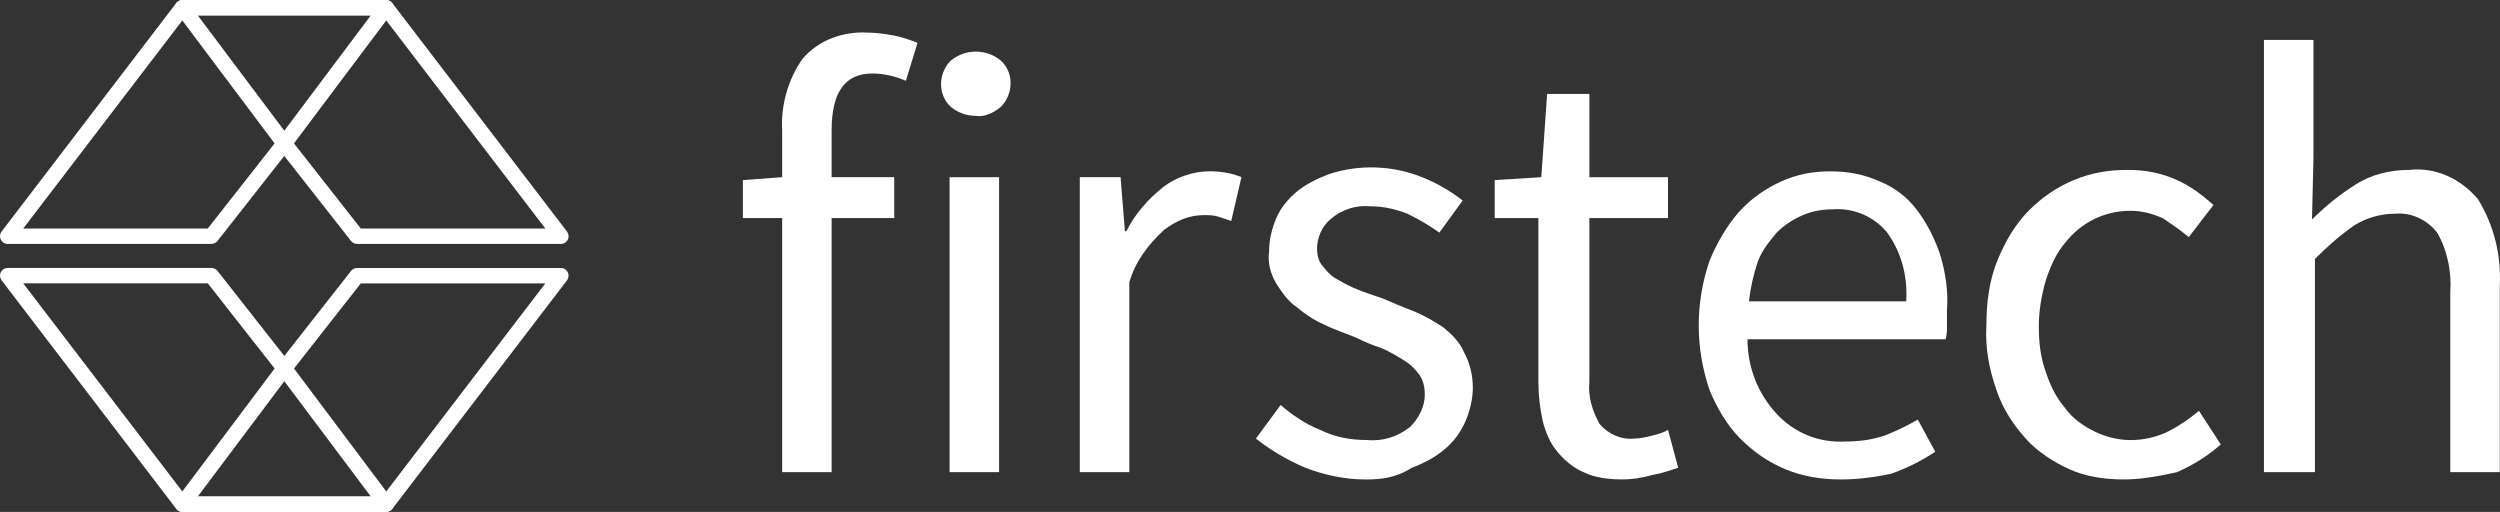<svg width="210" height="43" viewBox="0 0 210 43" fill="none" xmlns="http://www.w3.org/2000/svg">
<rect x="0" y="0" width="210" height="43" fill="#333333" stroke="none"/>
<g clip-path="url(#clip0_1_251)">
<path d="M47.115 20.488H29.993C29.797 20.488 29.61 20.398 29.486 20.241L23.374 12.456L14.803 1.038C14.655 0.841 14.633 0.58 14.742 0.36C14.851 0.141 15.075 0.003 15.319 0.003H32.441C32.642 0.003 32.83 0.096 32.953 0.256L47.628 19.451C47.776 19.648 47.804 19.909 47.695 20.131C47.586 20.354 47.362 20.491 47.118 20.491L47.115 20.488ZM30.307 19.195H45.808L32.121 1.294H16.612L24.396 11.666L30.307 19.195Z" fill="white"/>
<path d="M32.441 42.999H15.319C15.075 42.999 14.851 42.861 14.742 42.642C14.633 42.423 14.658 42.158 14.803 41.964L23.366 30.558L29.487 22.759C29.61 22.604 29.795 22.511 29.993 22.511H47.115C47.362 22.511 47.586 22.652 47.692 22.871C47.801 23.093 47.776 23.355 47.625 23.552L32.95 42.749C32.827 42.909 32.639 43.002 32.438 43.002L32.441 42.999ZM16.612 41.706H32.121L45.808 23.805H30.307L24.388 31.348L16.612 41.709V41.706Z" fill="white"/>
<path d="M17.766 20.488H0.644C0.398 20.488 0.174 20.347 0.067 20.128C-0.042 19.906 -0.017 19.644 0.134 19.448L14.806 0.253C14.93 0.093 15.117 0 15.319 0H32.441C32.684 0 32.908 0.138 33.017 0.357C33.127 0.576 33.102 0.838 32.956 1.035L24.396 12.441L18.273 20.238C18.149 20.392 17.965 20.485 17.766 20.485V20.488ZM1.952 19.195H17.452L23.374 11.654L31.147 1.293H15.638L1.952 19.195Z" fill="white"/>
<path d="M32.44 42.998H15.318C15.117 42.998 14.929 42.906 14.806 42.745L0.134 23.548C-0.014 23.351 -0.042 23.09 0.067 22.868C0.176 22.646 0.4 22.508 0.644 22.508H17.766C17.962 22.508 18.149 22.598 18.272 22.755L24.388 30.543L32.956 41.961C33.104 42.158 33.126 42.419 33.017 42.639C32.908 42.858 32.684 42.996 32.44 42.996V42.998ZM15.638 41.705H31.147L23.366 31.333L17.452 23.801H1.951L15.638 41.702V41.705Z" fill="white"/>
<path d="M65.702 39.659V18.316H62.4V15.128L65.702 14.883V10.959C65.578 8.872 66.192 6.665 67.412 4.947C68.756 3.353 70.837 2.617 72.914 2.74C73.648 2.74 74.382 2.864 75.115 2.985C75.726 3.109 76.459 3.353 77.072 3.598L76.095 6.786C75.238 6.418 74.261 6.173 73.281 6.173C70.957 6.173 69.857 7.767 69.857 10.956V14.881H75.115V18.316H69.857V39.659H65.699H65.702Z" fill="white"/>
<path d="M81.967 9.732C81.234 9.732 80.5 9.487 79.89 8.995C78.789 8.014 78.789 6.296 79.766 5.194L79.89 5.07C81.113 4.089 82.824 4.089 84.048 5.07C85.148 6.052 85.148 7.769 84.171 8.872L84.048 8.995C83.437 9.487 82.704 9.853 81.97 9.732H81.967ZM79.766 39.661V14.883H83.924V39.661H79.766Z" fill="white"/>
<path d="M90.703 39.66V14.881H94.127L94.494 19.419H94.618C95.351 17.946 96.451 16.72 97.675 15.739C98.775 14.881 100.243 14.389 101.59 14.389C102.446 14.389 103.424 14.513 104.28 14.881L103.424 18.561C103.057 18.438 102.69 18.317 102.323 18.193C101.956 18.07 101.466 18.07 101.1 18.07C99.876 18.07 98.775 18.561 97.798 19.295C96.454 20.521 95.351 21.994 94.864 23.712V39.66H90.706H90.703Z" fill="white"/>
<path d="M114.671 40.273C112.96 40.273 111.246 39.904 109.656 39.291C108.189 38.678 106.722 37.818 105.498 36.837L107.576 34.017C108.553 34.874 109.653 35.611 110.877 36.103C112.1 36.716 113.444 36.961 114.791 36.961C116.138 37.084 117.359 36.716 118.459 35.856C119.193 35.119 119.683 34.138 119.683 33.157C119.683 32.544 119.56 31.931 119.193 31.439C118.826 30.947 118.459 30.581 117.849 30.213C117.238 29.845 116.625 29.476 116.015 29.232C115.281 28.987 114.671 28.74 113.937 28.374C113.08 28.006 112.226 27.761 111.246 27.269C110.39 26.901 109.656 26.412 108.922 25.796C108.189 25.304 107.699 24.57 107.212 23.834C106.722 22.976 106.478 22.116 106.601 21.134C106.601 20.153 106.845 19.172 107.212 18.314C107.578 17.457 108.189 16.72 108.922 16.107C109.656 15.494 110.633 15.002 111.613 14.634C114.181 13.777 116.995 13.898 119.439 14.879C120.663 15.371 121.763 15.984 122.864 16.841L120.906 19.54C120.05 18.927 119.196 18.435 118.216 17.946C117.238 17.578 116.258 17.333 115.158 17.333C113.934 17.209 112.714 17.578 111.734 18.438C111 19.051 110.633 20.032 110.633 20.893C110.633 21.385 110.756 21.998 111.123 22.366C111.49 22.858 111.857 23.223 112.347 23.471C112.957 23.839 113.447 24.084 114.058 24.328C114.668 24.573 115.402 24.82 116.138 25.065C116.995 25.433 117.849 25.802 118.829 26.17C119.686 26.538 120.54 27.027 121.273 27.52C122.007 28.132 122.617 28.745 122.984 29.606C123.474 30.463 123.718 31.568 123.718 32.549C123.718 33.531 123.474 34.512 123.107 35.369C122.74 36.227 122.13 37.087 121.396 37.7C120.54 38.437 119.562 38.926 118.585 39.294C117.241 40.152 116.018 40.276 114.671 40.276V40.273Z" fill="white"/>
<path d="M136.315 40.272C135.215 40.272 133.991 40.148 133.014 39.659C132.157 39.291 131.423 38.678 130.813 37.941C130.203 37.204 129.836 36.347 129.589 35.366C129.346 34.261 129.223 33.159 129.223 32.054V18.316H125.555V15.128L129.469 14.883L129.959 7.891H133.507V14.883H140.109V18.319H133.507V32.056C133.383 33.282 133.75 34.511 134.363 35.613C135.097 36.471 136.197 36.963 137.298 36.839C137.788 36.839 138.275 36.715 138.765 36.594C139.255 36.471 139.742 36.35 140.112 36.102L140.969 39.291C140.235 39.535 139.501 39.783 138.768 39.904C137.911 40.148 137.057 40.272 136.323 40.272H136.315Z" fill="white"/>
<path d="M154.618 40.273C153.028 40.273 151.438 40.028 149.97 39.416C148.503 38.803 147.28 37.942 146.179 36.84C145.079 35.735 144.222 34.265 143.612 32.791C142.388 29.235 142.388 25.431 143.612 21.874C144.222 20.401 145.079 18.93 146.056 17.826C147.033 16.721 148.257 15.863 149.604 15.25C150.948 14.637 152.294 14.393 153.762 14.393C155.229 14.393 156.573 14.637 157.92 15.25C159.143 15.742 160.244 16.6 160.977 17.581C161.834 18.686 162.444 19.912 162.934 21.261C163.424 22.855 163.668 24.45 163.545 26.047V27.396C163.545 27.764 163.545 28.133 163.422 28.501H146.79C146.79 30.832 147.646 33.039 149.234 34.757C150.701 36.351 152.782 37.211 154.982 37.087C156.083 37.087 157.183 36.964 158.284 36.596C159.261 36.227 160.241 35.738 161.095 35.246L162.562 37.945C161.462 38.682 160.238 39.295 158.894 39.784C157.794 40.028 156.203 40.276 154.613 40.276L154.618 40.273ZM146.913 25.31H160.12C160.244 23.224 159.754 21.261 158.53 19.543C157.43 18.194 155.719 17.457 154.005 17.581C153.148 17.581 152.294 17.705 151.438 18.073C150.581 18.441 149.847 18.93 149.237 19.546C148.626 20.283 148.013 21.019 147.646 22.001C147.28 23.106 147.036 24.208 146.913 25.313V25.31Z" fill="white"/>
<path d="M178.352 40.272C176.761 40.272 175.171 40.028 173.827 39.415C172.483 38.802 171.136 37.941 170.159 36.839C169.059 35.614 168.202 34.264 167.715 32.791C167.104 31.073 166.737 29.234 166.858 27.272C166.858 25.433 167.101 23.47 167.835 21.753C168.445 20.279 169.302 18.809 170.403 17.704C171.503 16.599 172.727 15.741 174.194 15.129C175.661 14.516 177.128 14.271 178.719 14.271C180.186 14.271 181.53 14.516 182.877 15.129C183.977 15.62 184.954 16.354 185.934 17.215L183.857 19.914C183.123 19.301 182.389 18.809 181.656 18.32C180.799 17.951 179.945 17.707 178.965 17.707C176.764 17.707 174.807 18.688 173.463 20.406C172.729 21.263 172.239 22.368 171.873 23.473C171.506 24.699 171.262 26.049 171.262 27.398C171.262 28.748 171.385 29.974 171.873 31.323C172.239 32.428 172.729 33.409 173.463 34.267C174.073 35.124 174.93 35.74 175.907 36.229C176.885 36.721 177.985 36.966 178.965 36.966C180.065 36.966 181.166 36.721 182.146 36.229C183.123 35.737 183.98 35.124 184.713 34.511L186.547 37.331C185.447 38.313 184.223 39.049 182.879 39.662C181.169 40.031 179.822 40.275 178.355 40.275L178.352 40.272Z" fill="white"/>
<path d="M190.172 39.661V3.353H194.33V13.289L194.207 18.44C195.308 17.335 196.531 16.354 197.875 15.496C199.219 14.639 200.81 14.27 202.4 14.27C204.601 14.026 206.681 15.007 208.148 16.725C209.492 18.932 210.106 21.386 209.982 23.962V39.661H205.824V24.575C205.948 22.857 205.581 21.018 204.724 19.545C203.867 18.44 202.523 17.827 201.179 17.951C199.956 17.951 198.732 18.319 197.755 18.932C196.531 19.789 195.431 20.771 194.454 21.752V39.661H190.172Z" fill="white"/>
</g>
<defs>
<clipPath id="clip0_1_251">
<rect width="210" height="43" fill="white"/>
</clipPath>
</defs>
</svg>
